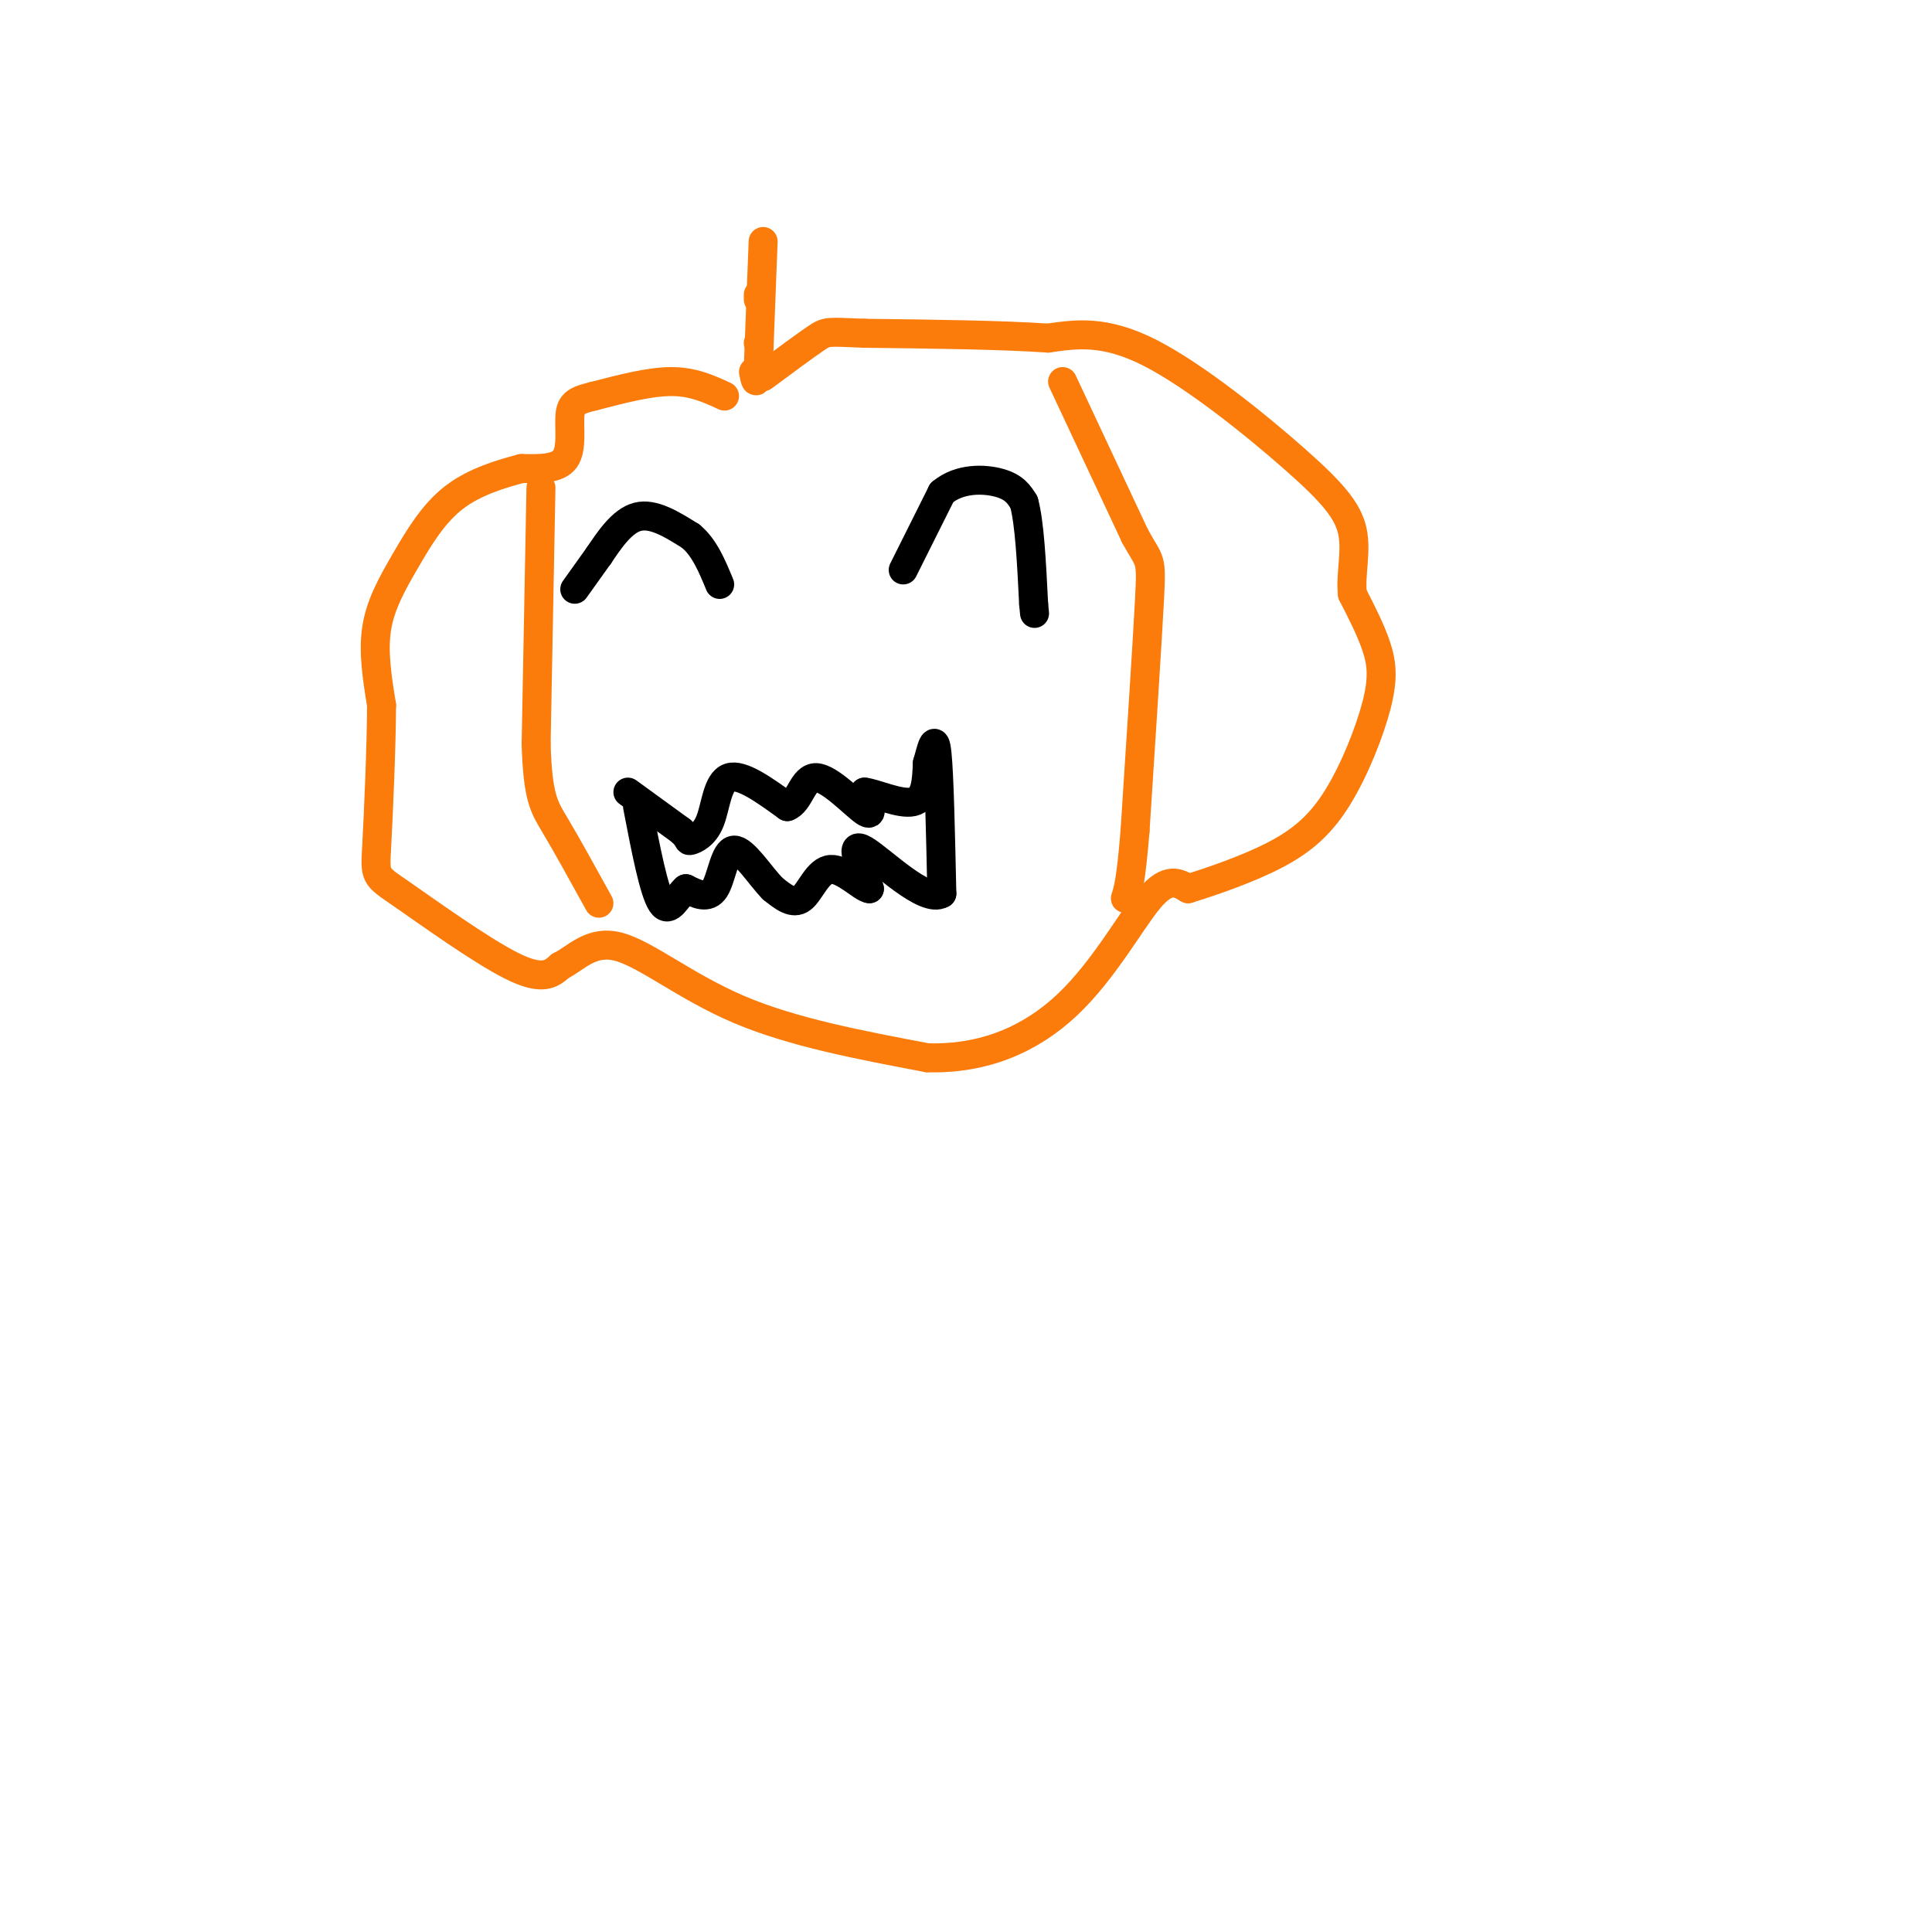 <svg viewBox='0 0 400 400' version='1.1' xmlns='http://www.w3.org/2000/svg' xmlns:xlink='http://www.w3.org/1999/xlink'><g fill='none' stroke='#FB7B0B' stroke-width='6' stroke-linecap='round' stroke-linejoin='round'><path d='M150,82c-3.250,-1.500 -6.500,-3.000 -11,-3c-4.500,0.000 -10.250,1.500 -16,3'/><path d='M123,82c-3.655,0.857 -4.792,1.500 -5,4c-0.208,2.500 0.512,6.857 -1,9c-1.512,2.143 -5.256,2.071 -9,2'/><path d='M108,97c-4.056,1.053 -9.695,2.684 -14,6c-4.305,3.316 -7.274,8.316 -10,13c-2.726,4.684 -5.207,9.053 -6,14c-0.793,4.947 0.104,10.474 1,16'/><path d='M79,146c-0.040,8.676 -0.640,22.367 -1,29c-0.360,6.633 -0.482,6.209 5,10c5.482,3.791 16.566,11.797 23,15c6.434,3.203 8.217,1.601 10,0'/><path d='M116,200c3.238,-1.560 6.333,-5.458 12,-4c5.667,1.458 13.905,8.274 25,13c11.095,4.726 25.048,7.363 39,10'/><path d='M192,219c11.679,0.345 21.375,-3.792 29,-11c7.625,-7.208 13.179,-17.488 17,-22c3.821,-4.512 5.911,-3.256 8,-2'/><path d='M246,184c4.651,-1.433 12.279,-4.017 18,-7c5.721,-2.983 9.533,-6.367 13,-12c3.467,-5.633 6.587,-13.517 8,-19c1.413,-5.483 1.118,-8.567 0,-12c-1.118,-3.433 -3.059,-7.217 -5,-11'/><path d='M280,123c-0.458,-4.078 0.898,-8.774 0,-13c-0.898,-4.226 -4.049,-7.984 -12,-15c-7.951,-7.016 -20.700,-17.290 -30,-22c-9.300,-4.710 -15.150,-3.855 -21,-3'/><path d='M217,70c-9.833,-0.667 -23.917,-0.833 -38,-1'/><path d='M179,69c-7.644,-0.289 -7.756,-0.511 -10,1c-2.244,1.511 -6.622,4.756 -11,8'/><path d='M112,101c0.000,0.000 -1.000,53.000 -1,53'/><path d='M111,154c0.333,11.311 1.667,13.089 4,17c2.333,3.911 5.667,9.956 9,16'/><path d='M220,79c0.000,0.000 15.000,32.000 15,32'/><path d='M235,111c3.133,5.733 3.467,4.067 3,13c-0.467,8.933 -1.733,28.467 -3,48'/><path d='M235,172c-0.833,10.333 -1.417,12.167 -2,14'/></g>
<g fill='none' stroke='#000000' stroke-width='6' stroke-linecap='round' stroke-linejoin='round'><path d='M119,122c0.000,0.000 5.000,-7.000 5,-7'/><path d='M124,115c2.067,-3.044 4.733,-7.156 8,-8c3.267,-0.844 7.133,1.578 11,4'/><path d='M143,111c2.833,2.333 4.417,6.167 6,10'/><path d='M187,118c0.000,0.000 8.000,-16.000 8,-16'/><path d='M195,102c3.689,-3.111 8.911,-2.889 12,-2c3.089,0.889 4.044,2.444 5,4'/><path d='M212,104c1.167,4.167 1.583,12.583 2,21'/><path d='M214,125c0.333,3.500 0.167,1.750 0,0'/><path d='M130,164c0.000,0.000 11.000,8.000 11,8'/><path d='M141,172c1.938,1.770 1.282,2.196 2,2c0.718,-0.196 2.809,-1.014 4,-4c1.191,-2.986 1.483,-8.139 4,-9c2.517,-0.861 7.258,2.569 12,6'/><path d='M163,167c2.619,-0.893 3.167,-6.125 6,-6c2.833,0.125 7.952,5.607 10,7c2.048,1.393 1.024,-1.304 0,-4'/><path d='M179,164c2.089,0.178 7.311,2.622 10,2c2.689,-0.622 2.844,-4.311 3,-8'/><path d='M192,158c0.867,-2.978 1.533,-6.422 2,-2c0.467,4.422 0.733,16.711 1,29'/><path d='M195,185c-3.444,2.156 -12.556,-6.956 -16,-9c-3.444,-2.044 -1.222,2.978 1,8'/><path d='M180,184c-1.369,-0.048 -5.292,-4.167 -8,-4c-2.708,0.167 -4.202,4.619 -6,6c-1.798,1.381 -3.899,-0.310 -6,-2'/><path d='M160,184c-2.571,-2.595 -6.000,-8.083 -8,-8c-2.000,0.083 -2.571,5.738 -4,8c-1.429,2.262 -3.714,1.131 -6,0'/><path d='M142,184c-1.822,1.556 -3.378,5.444 -5,3c-1.622,-2.444 -3.311,-11.222 -5,-20'/></g>
<g fill='none' stroke='#FB7B0B' stroke-width='6' stroke-linecap='round' stroke-linejoin='round'><path d='M157,71c0.000,0.000 0.100,0.100 0.1,0.1'/><path d='M157,62c0.000,0.000 0.000,-1.000 0,-1'/><path d='M158,50c0.000,0.000 -1.000,26.000 -1,26'/><path d='M157,76c-0.333,4.500 -0.667,2.750 -1,1'/></g>
</svg>